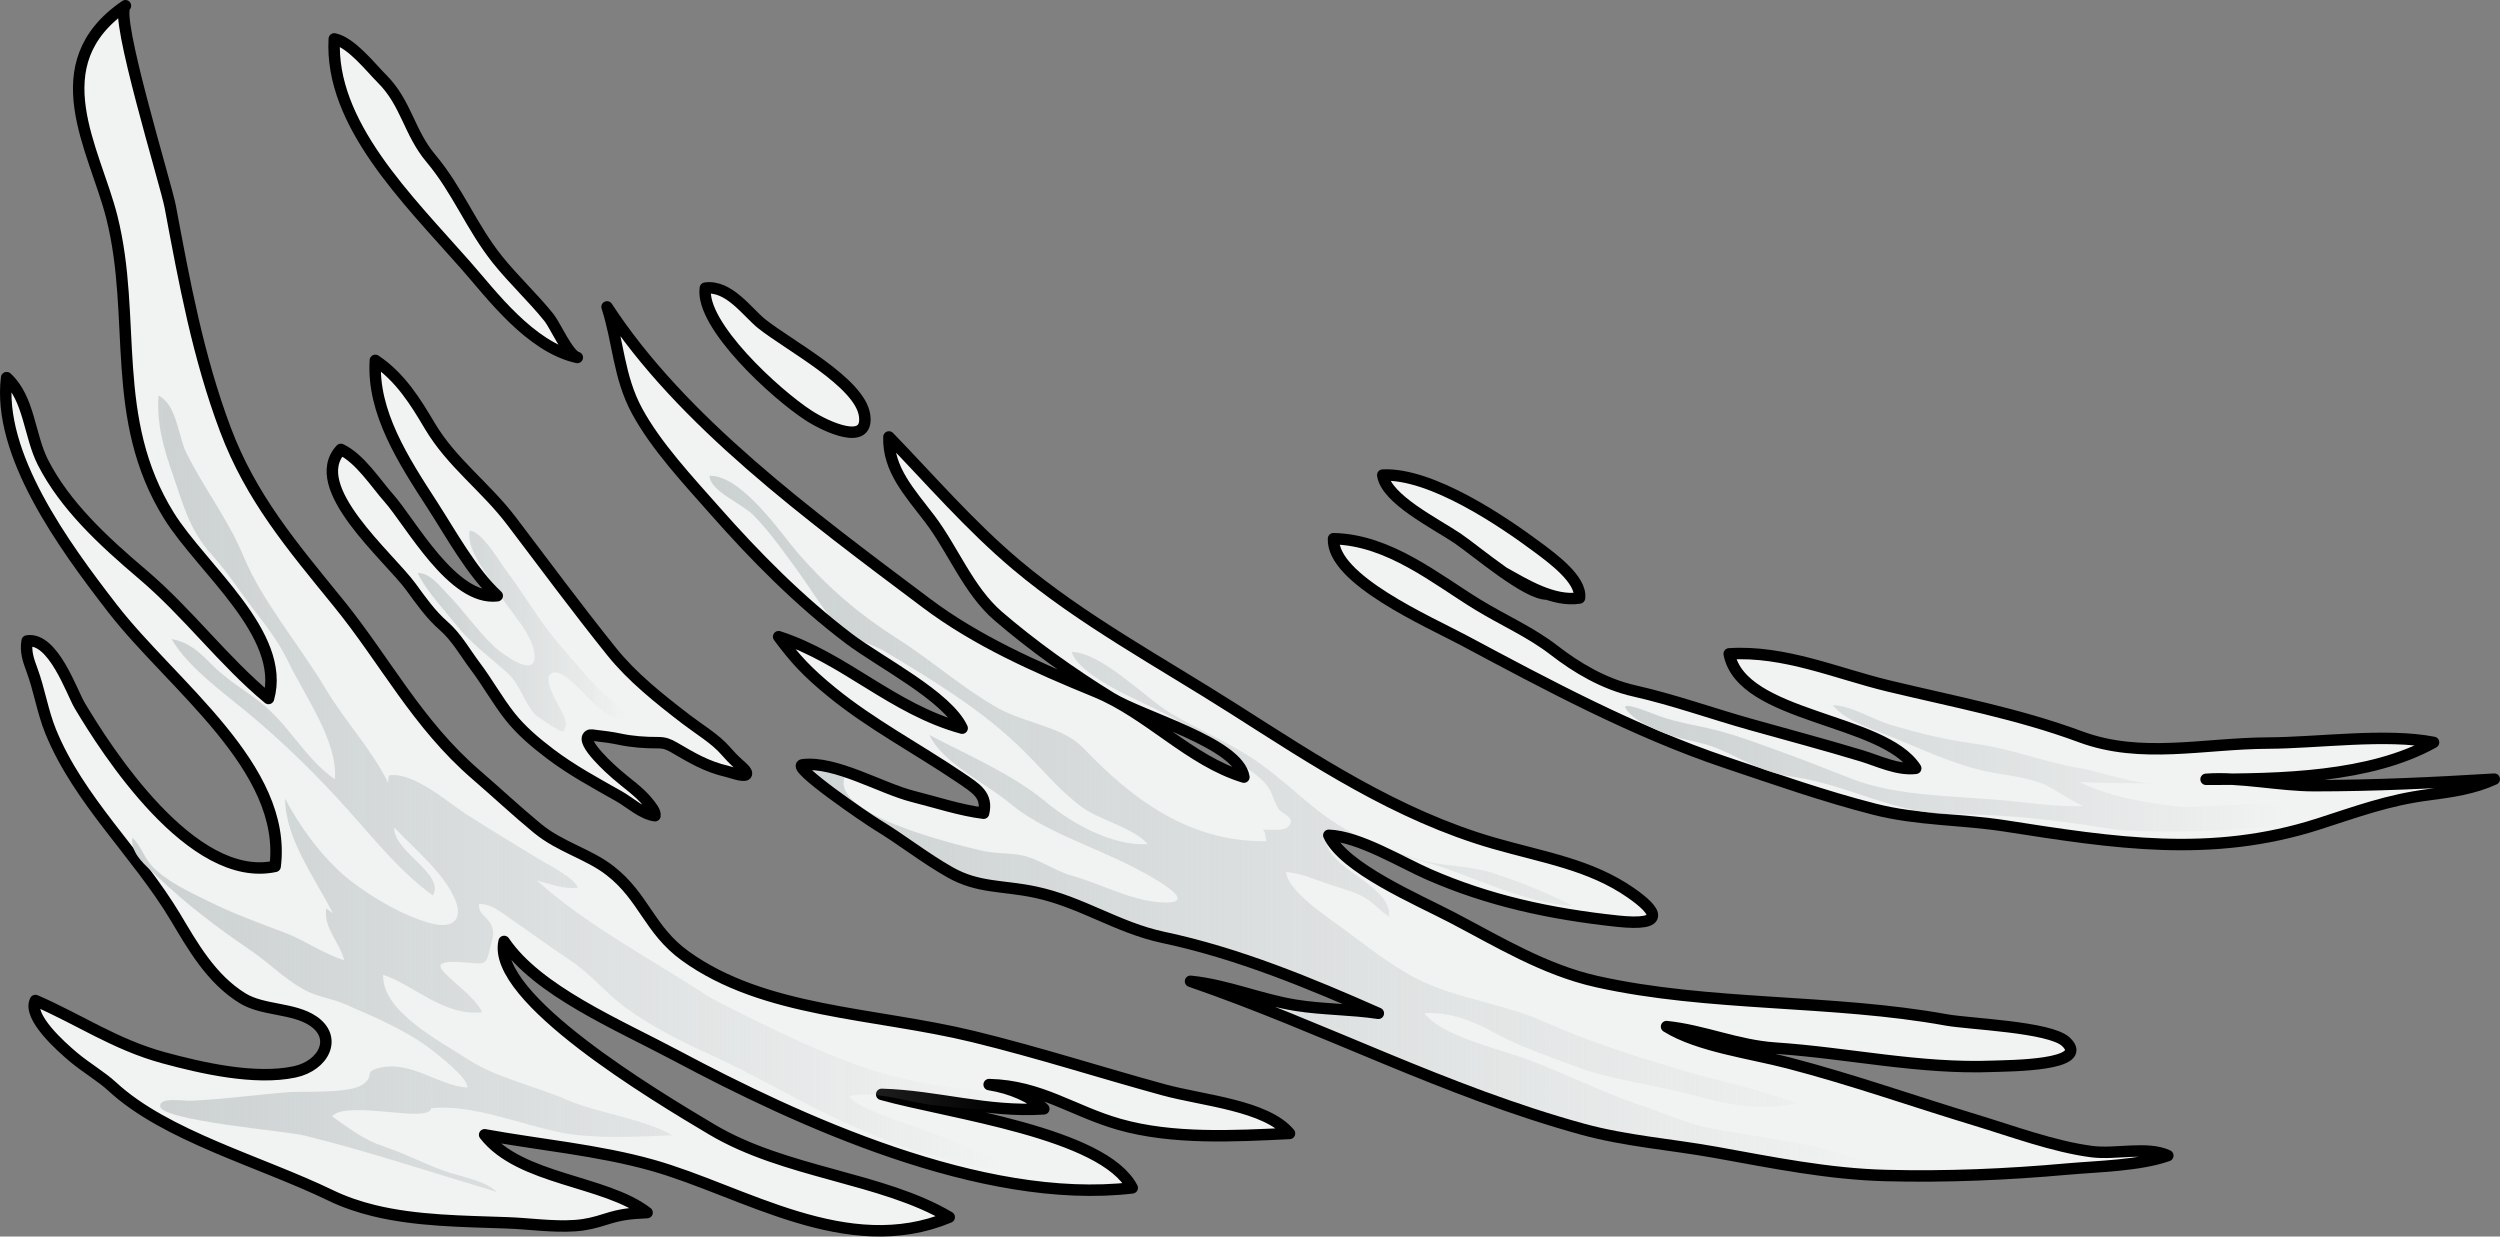 <?xml version="1.0" encoding="utf-8"?>
<!-- Generator: Adobe Illustrator 16.0.0, SVG Export Plug-In . SVG Version: 6.00 Build 0)  -->
<!DOCTYPE svg PUBLIC "-//W3C//DTD SVG 1.1//EN" "http://www.w3.org/Graphics/SVG/1.1/DTD/svg11.dtd">
<svg version="1.1" id="Layer_1" xmlns="http://www.w3.org/2000/svg" xmlns:xlink="http://www.w3.org/1999/xlink" x="0px" y="0px"
	 width="327.33px" height="161.903px" viewBox="0 0 327.33 161.903" enable-background="new 0 0 327.33 161.903"
	 xml:space="preserve">
<rect x="0" y="0" width="327.33" height="161.903" fill="#808080" stroke="none"/>
<g>
	<path fill="#F1F2F2" d="M48.932,158.504c-1.952-0.479-3.846-1.121-5.646-1.991c-9.244-4.472-21.598-7.773-28.597-14.25
		c-1.392-1.287-3.43-2.48-5.022-3.815c-1.751-1.468-6.082-5.334-5.031-7.449c5.658,2.439,10.441,5.771,16.81,7.502
		c4.906,1.331,11.91,2.953,17.129,1.844c3.846-0.82,5.667-4.502,2.399-6.68c-2.601-1.73-6.537-1.32-9.211-2.958
		c-4.156-2.549-6.599-6.957-8.779-10.597c-5.028-8.391-12.673-15.304-16.355-24.35c-1.059-2.607-1.465-5.405-2.441-8.033
		c-0.486-1.311-0.875-2.435-0.633-3.806c3.414-0.527,5.832,6.691,6.881,8.458c3.44,5.773,14.651,23.413,25.589,21.055
		c1.63-12.912-13.467-23.672-21.278-33.75C8.246,71.297-0.369,59.419,0.87,49.445c2.989,2.741,2.953,7.578,4.766,11.123
		c2.873,5.617,7.823,10.219,13.021,14.628c5.985,5.076,10.603,11.372,16.5,16.257c2.366-8.394-8.718-16.98-13.038-23.936
		c-7.898-12.722-4.146-25.784-7.465-39.051C12.432,19.589,5.187,8.409,16.425,0.75c-1.572,1.071,5.334,23.462,5.865,26.309
		c1.835,9.811,3.646,19.688,7.236,29.218c3.34,8.868,8.638,15.121,14.771,22.657c6.129,7.528,10.313,15.85,18.047,22.513
		c2.628,2.265,5.395,4.853,8.042,7.026c2.995,2.457,6.646,3.313,9.485,5.517c4.457,3.461,5.129,7.765,9.847,11.17
		c10.327,7.453,24.694,7.392,37.711,10.56c8.603,2.097,16.683,4.719,24.974,6.983c5.107,1.395,13.385,2.032,16.436,5.701
		c-7.304,0.354-15.321,0.788-22.271-1.186c-6.095-1.729-10.31-5.052-17.057-5.211c2.864,0.452,5.6,1.643,7.157,3.176
		c-7.408,0.503-14.012-1.694-21.228-1.894c8.881,2.488,29.067,5.03,32.806,12.241c-19.709,2.309-43.981-8.944-59.578-17.25
		c-7.844-4.177-18.301-8.558-22.663-15.014c-1.711,7.379,19.84,20.242,27.175,24.607c9.654,5.746,22.278,6.264,31.106,11.494
		c-13.374,5.597-26.985-3.456-38.889-6.804c-7.134-2.004-14.869-2.688-21.942-3.983c4.624,5.934,15.762,5.943,21.271,10.19
		c-2.264,0.097-3.492,0.246-5.405,0.856c-1.374,0.439-2.548,0.748-4.049,0.85c-2.96,0.2-5.909-0.265-8.857-0.368
		C60.605,159.9,54.525,159.874,48.932,158.504z"/>
	<path fill="none" stroke="#000000" stroke-width="1.5" stroke-linecap="round" stroke-linejoin="round" stroke-miterlimit="10" d="
		M48.932,158.504c-1.952-0.479-3.846-1.121-5.646-1.991c-9.244-4.472-21.598-7.773-28.597-14.25c-1.392-1.287-3.43-2.48-5.022-3.815
		c-1.751-1.468-6.082-5.334-5.031-7.449c5.658,2.439,10.441,5.771,16.81,7.502c4.906,1.331,11.91,2.953,17.129,1.844
		c3.846-0.82,5.667-4.502,2.399-6.68c-2.601-1.73-6.537-1.32-9.211-2.958c-4.156-2.549-6.599-6.957-8.779-10.597
		c-5.028-8.391-12.673-15.304-16.355-24.35c-1.059-2.607-1.465-5.405-2.441-8.033c-0.486-1.311-0.875-2.435-0.633-3.806
		c3.414-0.527,5.832,6.691,6.881,8.458c3.44,5.773,14.651,23.413,25.589,21.055c1.63-12.912-13.467-23.672-21.278-33.75
		C8.246,71.297-0.369,59.419,0.87,49.445c2.989,2.741,2.953,7.578,4.766,11.123c2.873,5.617,7.823,10.219,13.021,14.628
		c5.985,5.076,10.603,11.372,16.5,16.257c2.366-8.394-8.718-16.98-13.038-23.936c-7.898-12.722-4.146-25.784-7.465-39.051
		C12.432,19.589,5.187,8.409,16.425,0.75c-1.572,1.071,5.334,23.462,5.865,26.309c1.835,9.811,3.646,19.688,7.236,29.218
		c3.34,8.868,8.638,15.121,14.771,22.657c6.129,7.528,10.313,15.85,18.047,22.513c2.628,2.265,5.395,4.853,8.042,7.026
		c2.995,2.457,6.646,3.313,9.485,5.517c4.457,3.461,5.129,7.765,9.847,11.17c10.327,7.453,24.694,7.392,37.711,10.56
		c8.603,2.097,16.683,4.719,24.974,6.983c5.107,1.395,13.385,2.032,16.436,5.701c-7.304,0.354-15.321,0.788-22.271-1.186
		c-6.095-1.729-10.31-5.052-17.057-5.211c2.864,0.452,5.6,1.643,7.157,3.176c-7.408,0.503-14.012-1.694-21.228-1.894
		c8.881,2.488,29.067,5.03,32.806,12.241c-19.709,2.309-43.981-8.944-59.578-17.25c-7.844-4.177-18.301-8.558-22.663-15.014
		c-1.711,7.379,19.84,20.242,27.175,24.607c9.654,5.746,22.278,6.264,31.106,11.494c-13.374,5.597-26.985-3.456-38.889-6.804
		c-7.134-2.004-14.869-2.688-21.942-3.983c4.624,5.934,15.762,5.943,21.271,10.19c-2.264,0.097-3.492,0.246-5.405,0.856
		c-1.374,0.439-2.548,0.748-4.049,0.85c-2.96,0.2-5.909-0.265-8.857-0.368C60.605,159.9,54.525,159.874,48.932,158.504z"/>
	<linearGradient id="SVGID_1_" gradientUnits="userSpaceOnUse" x1="17.312" y1="103.93" x2="132.155" y2="103.93">
		<stop  offset="0" style="stop-color:#CCD1D1"/>
		<stop  offset="0.989" style="stop-color:#C6CCCC;stop-opacity:0"/>
	</linearGradient>
	<path fill="url(#SVGID_1_)" d="M115.517,145.994c-1.614-0.701-3.398-1.258-4.306-2.445c3.243-0.914,8.138,0.94,11.483,1.202
		c2.104,0.164,8.123,1.22,9.46-0.238c-1.485-1.688-5.105-1.774-7.432-2.095c-6.305-0.866-11.351-2.313-16.962-4.71
		c-6.093-2.605-12.028-5.581-17.727-8.673c1.386,0.887,2.676,1.923,4.325,2.502c-7.899-5.362-17.214-10.036-24.075-16.267
		c1.818,0.495,3.443,1.166,5.414,0.965c-0.774-1.485-3.458-2.724-5.086-3.722c-3.213-1.97-6.467-3.904-9.622-5.938
		c-2.056-1.324-6.968-5.623-10.082-5.043c0.014,0.294-0.141,0.722-0.075,0.995c-2.107-4.336-5.665-8.09-8.158-12.275
		c-3.463-5.816-8.295-11.403-10.843-17.521c-1.975-4.746-5.192-8.882-7.481-13.544c-0.984-2.003-1.205-6.212-3.594-7.387
		c-0.257,3.703,0.672,6.898,1.898,10.416c1.297,3.725,2.122,7.151,5.056,10.389c2.246,2.479,3.888,5.165,5.98,7.816
		c1.648,2.089,3.042,4.108,4.155,6.404c2.153,4.455,6.436,10.348,5.996,15.206c-3.95-2.745-5.995-7.153-9.791-10.109
		c-2.188-1.7-4.396-2.946-6.336-4.914c-1.465-1.489-2.945-2.945-5.255-3.334c2.155,3.634,6.315,6.632,9.776,9.483
		c4.964,4.091,9.39,8.48,13.521,13.099c3.334,3.73,6.7,7.937,10.919,10.983c1.613-2.869-5.25-5.752-5.051-8.911
		c2.771,2.986,6.608,6.037,8.037,9.632c0.882,2.214-0.151,3.783-3.332,2.915c-3.734-1.021-8.279-3.756-10.972-5.992
		c-3.181-2.639-6.309-6.912-8.013-10.316c-0.034,5.173,3.925,10.417,6.268,15.057c-0.265-0.284-0.613-0.447-0.909-0.674
		c-0.318,2.674,1.752,4.339,2.368,6.771c-2.673-0.814-5.113-2.58-7.775-3.597c-3.383-1.29-6.633-2.452-9.836-4.03
		c-2.59-1.276-5.506-2.622-7.415-4.546c-1.2-1.21-1.496-2.703-2.714-3.884c-0.246,2.144,1.701,3.618,3.301,5.136
		c3.816,3.622,7.839,6.684,12.361,9.756c2.431,1.652,4.674,4.041,7.453,5.334c1.408,0.654,3.194,0.923,4.685,1.566
		c3.642,1.57,8.278,3.572,11.236,5.886c1.217,0.951,5.03,3.885,4.815,5.055c-3.7-0.245-7.222-3.429-11.225-2.637
		c-2.598,0.515-0.723,1.025-2.45,2.231c-1.829,1.275-7.796,0.827-10.159,1.034c-4.107,0.356-8.194,0.912-12.306,1.099
		c-1.027,0.047-4.23-0.534-4.067,0.745c0.236,1.858,16.629,3.247,18.826,3.791c8.574,2.122,16.908,4.911,25.251,7.397
		c-1.55-1.484-4.569-1.949-6.719-2.691c-2.718-0.936-5.158-2.275-7.892-3.189c-2.988-0.996-4.619-2.384-6.967-4.015
		c1.891-2.211,12.773,0.988,12.961-1.066c5.522-0.561,11.844,2.196,17.111,3.203c4.471,0.854,9.881,0.525,14.477,0.343
		c-3.778-2.185-9.576-2.83-13.83-4.659c-4.018-1.729-9.232-2.909-12.729-5.162c-4.027-2.593-11.457-6.406-11.299-11.188
		c4.08,1.338,7.938,5.466,12.973,4.894c-0.656-1.395-2.379-2.813-3.642-3.949c-1.936-1.74-3.153-2.815,0.726-2.615
		c3.208,0.165,3.374,0.765,3.958-1.888c0.245-1.106,0.664-1.814,0.159-2.938c-0.493-1.094-1.75-1.444-1.615-2.772
		c1.548-0.045,2.69,0.939,3.801,1.703c2.739,1.884,5.414,3.855,8.162,5.681c2.657,1.769,4.529,4.157,7.062,6.057
		c3.157,2.369,7.291,4.492,11.088,6.2c6.707,3.018,12.75,6.871,19.563,9.753c2.906,1.229,6.181,2.732,9.332,3.427
		c2.606,0.572,6.015,2.013,8.883,1.569C130.758,150.929,117.949,147.049,115.517,145.994z"/>
	<path fill="#F1F2F2" d="M53.821,76.865c1.274,1.745,2.558,3.591,4.274,5.087c1.688,1.472,2.833,3.555,4.119,5.26
		c1.628,2.157,2.884,4.475,4.568,6.605c1.438,1.823,3.318,3.419,5.28,4.904c2.796,2.116,5.893,3.794,9.026,5.562
		c1.312,0.74,3.002,2.304,4.666,2.521c0.084-0.541-0.535-1.25-0.886-1.697c-1.095-1.411-2.79-2.536-4.183-3.757
		c-0.371-0.324-4.82-4.204-3.564-5.043c0.19-0.128,0.608-0.031,0.819-0.006c1.054,0.119,2.163,0.26,3.19,0.479
		c1.631,0.349,3.353,0.468,5.039,0.463c0.839-0.001,1.365,0.195,2.136,0.646c2.244,1.309,4.202,2.496,6.928,3.121
		c0.323,0.075,2.138,0.728,2.448,0.41c0.331-0.335-0.769-1.186-0.999-1.396c-0.642-0.584-1.161-1.124-1.706-1.753
		c-1.316-1.522-3.481-2.81-5.154-4.094c-3.557-2.729-7.062-5.528-9.73-8.851c-4.498-5.6-8.78-11.388-13.1-17.082
		c-3.436-4.533-7.831-7.607-10.726-12.492c-1.836-3.1-3.832-6.356-7.119-8.567c-0.437,6.772,3.674,13.101,7.464,18.952
		c2.383,3.676,5.162,8.795,8.494,11.868c-5.81,0.707-11.324-9.549-14.188-12.78c-1.714-1.933-3.783-5.195-6.286-6.382
		C40.038,63.811,50.897,72.855,53.821,76.865z"/>
	<linearGradient id="SVGID_2_" gradientUnits="userSpaceOnUse" x1="54.683" y1="82.635" x2="82.343" y2="82.635">
		<stop  offset="0" style="stop-color:#CCD1D1"/>
		<stop  offset="0.989" style="stop-color:#C6CCCC;stop-opacity:0"/>
	</linearGradient>
	<path fill="url(#SVGID_2_)" d="M59.806,81.912c-1.701-2.135-3.97-4.526-5.123-6.869c1.573-0.143,3.098,1.909,3.902,2.729
		c2.201,2.244,3.893,4.813,6.223,6.979c0.849,0.788,5.282,4.112,5.192,1.187c-0.086-2.877-3.299-5.886-4.773-8.426
		c-1.325-2.28-4.168-5.393-3.737-8.033c1.557,0.011,3.979,4.154,4.662,5.055c2.512,3.297,4.453,6.85,7.236,10.015
		c1.783,2.029,3.514,4.228,5.51,6.13c1.121,1.068,2.657,1.884,3.445,3.154c-3.265,1.996-7.852-6.987-10.16-5.669
		c-1.168,0.67,0.696,3.686,1.019,4.325c0.526,1.04,1.339,2.239,0.526,3.291c-0.152,0.197-3.367-1.893-3.657-2.216
		c-1.52-1.71-1.941-3.943-3.665-5.489C64.15,86.046,61.639,84.212,59.806,81.912z"/>
	<path fill="#F1F2F2" d="M135.558,116.808c-4.254-0.901-7.469-0.506-11.133-2.575c-3.402-1.922-6.342-4.293-9.664-6.296
		c-1.082-0.653-11.318-7.607-9.656-7.807c4.301-0.514,10.289,3.106,14.437,4.152c2.903,0.73,6.305,1.844,9.239,2.194
		c0.564-2.356-0.939-3.232-3.1-4.693c-5.594-3.777-11.607-6.947-16.754-11.144c-3.253-2.655-4.846-4.395-6.979-7.277
		c8.709,2.819,14.888,9.469,24.029,11.977c-1.937-4.187-10.791-8.66-14.82-11.715C104.625,78.678,98.87,72.829,93.7,66.976
		c-3.602-4.079-7.794-8.563-10.277-13.14c-2.444-4.504-2.45-9.089-3.941-13.652c9.727,14.949,26.474,27.265,41.813,38.786
		c6.525,4.901,14.16,8.319,22.11,11.57c6.982,2.852,12.355,9.058,19.461,11.209c-0.692-4.458-13.205-7.815-17.375-10.37
		c-5.084-3.113-10.454-6.965-14.809-10.726c-3.893-3.362-5.93-8.754-8.938-12.704c-2.648-3.477-5.493-6.494-5.354-10.736
		c5.401,5.563,10.588,11.611,16.687,16.743c8.567,7.21,18.805,12.718,28.502,18.888c10.373,6.597,21.285,13.897,34.009,17.558
		c6.582,1.894,12.588,2.786,17.936,6.494c3.441,2.389,4.684,4.397-1.715,3.716c-8.912-0.95-16.924-2.711-24.707-6.111
		c-3.619-1.58-9.127-4.988-13.119-5.134c1.949,4.294,11.668,8.417,16.23,10.805c5.914,3.091,11.969,6.809,18.859,8.349
		c14.707,3.288,30.766,2.292,45.771,5.02c2.969,0.542,13.525,0.893,15.637,2.852c3.391,3.146-7.439,3.138-9.496,3.219
		c-9.693,0.382-18.945-1.738-28.512-2.377c-5.059-0.337-9.414-2.321-14.268-2.82c4.117,2.572,10.938,3.451,15.961,4.76
		c8.344,2.172,16.33,5.009,24.516,7.485c4.729,1.431,10.203,3.47,15.191,4.123c3.115,0.41,7.303-0.731,9.965,0.525
		c-3.729,1.318-9.17,1.404-13.197,1.763c-7.854,0.705-15.801,1.046-23.707,0.844c-7.561-0.194-14.92-1.701-22.262-3.025
		c-5.822-1.049-11.795-1.483-17.453-3.04c-18.049-4.96-33.912-13.358-51.34-19.364c4.735,0.473,9.096,2.381,13.752,3.132
		c3.547,0.575,7.357,0.523,10.838,1.059c-8.877-3.922-18.328-7.855-28.143-9.936C146.295,121.459,141.584,118.083,135.558,116.808z"
		/>
	<linearGradient id="SVGID_3_" gradientUnits="userSpaceOnUse" x1="92.905" y1="108.116" x2="249.996" y2="108.116">
		<stop  offset="0" style="stop-color:#CCD1D1"/>
		<stop  offset="0.989" style="stop-color:#C6CCCC;stop-opacity:0"/>
	</linearGradient>
	<path fill="url(#SVGID_3_)" d="M155.878,128.482c17.428,6.006,33.292,14.404,51.34,19.364c5.658,1.557,11.631,1.991,17.453,3.04
		c7.342,1.324,14.701,2.831,22.262,3.025c1.02,0.025,2.041,0.018,3.063,0.026c-1.469-0.642-3.396-1.159-4.883-1.594
		c-3.291-0.96-6.488-2.15-10.045-2.744c-3.502-0.586-7.078-1.162-10.596-1.774c-3.447-0.6-6.41-2.035-9.643-3.11
		c-5.279-1.755-10.072-4.278-15.287-6.158c-3.725-1.345-10.793-2.926-13.049-5.899c3.268-0.227,6.586,1.116,9.156,2.543
		c3.357,1.863,6.857,3.004,10.523,4.392c5.051,1.911,10.582,2.421,15.871,3.896c4.223,1.178,8.783,1.988,13.215,0.975
		c-4.451-1.751-10.115-2.868-15.035-4.335c-6.029-1.8-12.365-3.786-17.936-6.307c-4.912-2.225-10.682-2.926-15.617-5.122
		c-3.92-1.746-7.301-4.53-10.588-6.948c-2.232-1.644-7.52-5.089-7.686-7.575c1.758,0.081,4.104,1.116,5.785,1.655
		c1.324,0.427,2.809,0.85,4.025,1.433c1.568,0.748,2.354,1.93,3.666,2.751c0.424-4.321-8.902-6.406-8.197-10.605
		c0.102-0.013,0.215-0.01,0.324-0.012c-0.006-0.011-0.014-0.022-0.02-0.032c0.092,0.002,0.186,0.016,0.275,0.021
		c0.033,0.001,0.066,0.006,0.098,0.01c1.541,0.127,3.277,0.691,5.039,1.433c2.4,0.694,4.824,1.356,7.283,2.051
		c6.18,1.745,12.635,5.351,19.254,5.73c-3.191-1.643-7.107-3.237-10.66-4.354c-2.668-0.843-5.818-0.84-8.594-1.471
		c-2.572-0.585-4.883-1.644-7.254-2.618c-6.307-2.593-9.217-6.396-14.256-10.057c-3.626-2.634-7.862-4.369-11.838-6.693
		c-3.121-1.822-9.131-8.056-13.018-8.056c1.058,3.055,7.674,5.838,10.951,7.456c3.706,1.826,6.862,3.607,9.762,6.121
		c1.523,1.323,3.665,2.334,4.85,3.882c0.807,1.056,0.832,1.96,1.482,3.022c0.502,0.821,2.426,1.117,1.338,2.364
		c-0.57,0.653-2.438,0.403-3.32,0.415c0.43,0.49,0.242,1.044,0.449,1.517c-10.48,0.147-17.966-5.924-24.031-12.245
		c-2.629-2.739-7.465-3.159-10.989-5.112c-4.664-2.584-8.644-6.183-13.094-9.021c-5.443-3.476-9.307-6.838-13.272-11.386
		c-2.028-2.329-7.259-10.158-11.533-10.081c0.049,2.006,4.274,3.647,5.747,5.159c2.286,2.347,3.877,4.68,5.755,7.238
		c1.722,2.347,3.331,5.088,5.28,7.292c1.557,1.759,4.16,2.096,6.338,3.401c6.227,3.739,12.421,7.537,17.432,12.353
		c2.682,2.579,4.843,5.33,7.881,7.707c2.451,1.919,7.203,2.955,8.955,5.089c-4.861,0.253-10.121-2.875-13.276-5.479
		c-4.506-3.716-9.921-5.992-15.332-8.822c1.861,3.797,7.156,6.117,10.628,9.011c4.225,3.517,10.477,5.457,15.746,8.123
		c2.037,1.032,10.347,5.377,3.454,4.735c-3.735-0.346-7.513-2.424-11.16-3.444c-2.271-0.633-4.383-2.253-6.663-2.683
		c-1.738-0.329-3.395-0.181-5.209-0.61c-3.922-0.929-20.193-4.85-17.789-9.869l-0.942-0.772c-1.646-0.482-3.236-0.762-4.644-0.594
		c-1.662,0.199,8.574,7.153,9.656,7.807c3.322,2.003,6.262,4.374,9.664,6.296c3.664,2.069,6.879,1.674,11.133,2.575
		c6.026,1.275,10.737,4.651,16.768,5.93c9.815,2.08,19.266,6.014,28.143,9.936c-3.48-0.535-7.291-0.483-10.838-1.059
		C164.975,130.863,160.614,128.955,155.878,128.482z"/>
	<path fill="#F1F2F2" d="M65.139,33.995c-3.444-4.305-5.174-9.037-8.744-13.286c-2.829-3.368-3.21-7.239-6.376-10.391
		c-1.474-1.464-4.002-4.752-6.251-5.226c-0.614,11.096,9.555,20.955,17.246,29.688c3.371,3.827,8.403,10.657,14.573,12.025
		c-1.164-0.259-2.939-4.265-3.688-5.198C69.806,38.994,67.237,36.617,65.139,33.995z"/>
	<path fill="#F1F2F2" d="M105.89,54.41c2.268,1.47,7.891,4.079,7.313-0.02c-0.608-4.321-9.885-9.135-13.475-12.003
		c-1.873-1.498-4.285-5.085-7.376-4.663C91.682,42.536,101.501,51.569,105.89,54.41z"/>
	<path fill="none" stroke="#000000" stroke-width="1.5" stroke-linecap="round" stroke-linejoin="round" stroke-miterlimit="10" d="
		M53.821,76.865c1.274,1.745,2.558,3.591,4.274,5.087c1.688,1.472,2.833,3.555,4.119,5.26c1.628,2.157,2.884,4.475,4.568,6.605
		c1.438,1.823,3.318,3.419,5.28,4.904c2.796,2.116,5.893,3.794,9.026,5.562c1.312,0.74,3.002,2.304,4.666,2.521
		c0.084-0.541-0.535-1.25-0.886-1.697c-1.095-1.411-2.79-2.536-4.183-3.757c-0.371-0.324-4.82-4.204-3.564-5.043
		c0.19-0.128,0.608-0.031,0.819-0.006c1.054,0.119,2.163,0.26,3.19,0.479c1.631,0.349,3.353,0.468,5.039,0.463
		c0.839-0.001,1.365,0.195,2.136,0.646c2.244,1.309,4.202,2.496,6.928,3.121c0.323,0.075,2.138,0.728,2.448,0.41
		c0.331-0.335-0.769-1.186-0.999-1.396c-0.642-0.584-1.161-1.124-1.706-1.753c-1.316-1.522-3.481-2.81-5.154-4.094
		c-3.557-2.729-7.062-5.528-9.73-8.851c-4.498-5.6-8.78-11.388-13.1-17.082c-3.436-4.533-7.831-7.607-10.726-12.492
		c-1.836-3.1-3.832-6.356-7.119-8.567c-0.437,6.772,3.674,13.101,7.464,18.952c2.383,3.676,5.162,8.795,8.494,11.868
		c-5.81,0.707-11.324-9.549-14.188-12.78c-1.714-1.933-3.783-5.195-6.286-6.382C40.038,63.811,50.897,72.855,53.821,76.865z"/>
	<path fill="none" stroke="#000000" stroke-width="1.5" stroke-linecap="round" stroke-linejoin="round" stroke-miterlimit="10" d="
		M135.558,116.808c-4.254-0.901-7.469-0.506-11.133-2.575c-3.402-1.922-6.342-4.293-9.664-6.296
		c-1.082-0.653-11.318-7.607-9.656-7.807c4.301-0.514,10.289,3.106,14.437,4.152c2.903,0.73,6.305,1.844,9.239,2.194
		c0.564-2.356-0.939-3.232-3.1-4.693c-5.594-3.777-11.607-6.947-16.754-11.144c-3.253-2.655-4.846-4.395-6.979-7.277
		c8.709,2.819,14.888,9.469,24.029,11.977c-1.937-4.187-10.791-8.66-14.82-11.715C104.625,78.678,98.87,72.829,93.7,66.976
		c-3.602-4.079-7.794-8.563-10.277-13.14c-2.444-4.504-2.45-9.089-3.941-13.652c9.727,14.949,26.474,27.265,41.813,38.786
		c6.525,4.901,14.16,8.319,22.11,11.57c6.982,2.852,12.355,9.058,19.461,11.209c-0.692-4.458-13.205-7.815-17.375-10.37
		c-5.084-3.113-10.454-6.965-14.809-10.726c-3.893-3.362-5.93-8.754-8.938-12.704c-2.648-3.477-5.493-6.494-5.354-10.736
		c5.401,5.563,10.588,11.611,16.687,16.743c8.567,7.21,18.805,12.718,28.502,18.888c10.373,6.597,21.285,13.897,34.009,17.558
		c6.582,1.894,12.588,2.786,17.936,6.494c3.441,2.389,4.684,4.397-1.715,3.716c-8.912-0.95-16.924-2.711-24.707-6.111
		c-3.619-1.58-9.127-4.988-13.119-5.134c1.949,4.294,11.668,8.417,16.23,10.805c5.914,3.091,11.969,6.809,18.859,8.349
		c14.707,3.288,30.766,2.292,45.771,5.02c2.969,0.542,13.525,0.893,15.637,2.852c3.391,3.146-7.439,3.138-9.496,3.219
		c-9.693,0.382-18.945-1.738-28.512-2.377c-5.059-0.337-9.414-2.321-14.268-2.82c4.117,2.572,10.938,3.451,15.961,4.76
		c8.344,2.172,16.33,5.009,24.516,7.485c4.729,1.431,10.203,3.47,15.191,4.123c3.115,0.41,7.303-0.731,9.965,0.525
		c-3.729,1.318-9.17,1.404-13.197,1.763c-7.854,0.705-15.801,1.046-23.707,0.844c-7.561-0.194-14.92-1.701-22.262-3.025
		c-5.822-1.049-11.795-1.483-17.453-3.04c-18.049-4.96-33.912-13.358-51.34-19.364c4.735,0.473,9.096,2.381,13.752,3.132
		c3.547,0.575,7.357,0.523,10.838,1.059c-8.877-3.922-18.328-7.855-28.143-9.936C146.295,121.459,141.584,118.083,135.558,116.808z"
		/>
	<path fill="none" stroke="#000000" stroke-width="1.5" stroke-linecap="round" stroke-linejoin="round" stroke-miterlimit="10" d="
		M65.139,33.995c-3.444-4.305-5.174-9.037-8.744-13.286c-2.829-3.368-3.21-7.239-6.376-10.391c-1.474-1.464-4.002-4.752-6.251-5.226
		c-0.614,11.096,9.555,20.955,17.246,29.688c3.371,3.827,8.403,10.657,14.573,12.025c-1.164-0.259-2.939-4.265-3.688-5.198
		C69.806,38.994,67.237,36.617,65.139,33.995z"/>
	<path fill="none" stroke="#000000" stroke-width="1.5" stroke-linecap="round" stroke-linejoin="round" stroke-miterlimit="10" d="
		M105.89,54.41c2.268,1.47,7.891,4.079,7.313-0.02c-0.608-4.321-9.885-9.135-13.475-12.003c-1.873-1.498-4.285-5.085-7.376-4.663
		C91.682,42.536,101.501,51.569,105.89,54.41z"/>
	<g>
		<path fill="#F1F2F2" d="M193.43,79.134c-5.334-3.264-11.57-8.455-18.83-8.599c-0.234,5.323,12.453,10.85,17.082,13.32
			c10.779,5.755,22.287,11.949,34.289,15.983c6.359,2.137,12.904,4.443,19.482,6.121c5.637,1.439,11.361,1.288,17.096,2.183
			c14.264,2.226,26.969,4.246,40.99-0.25c4.979-1.597,9.086-3.145,14.434-3.832c3.07-0.396,5.941-0.822,8.607-2.043
			c-7.889,0.478-15.592,0.85-23.533,0.855c-4.625,0.005-9.723-1.172-14.201-0.835c9.742,0.005,21.471-0.204,29.785-4.834
			c-6.16-1.216-15.186,0.061-21.66,0.089c-8.516,0.038-16.6,2.125-24.553-0.818c-8.244-3.05-16.564-4.592-25.209-6.674
			c-6.717-1.62-13.564-4.65-20.803-4.188c1.637,8.433,20.164,8.358,24.424,14.986c-2.352,0.289-4.902-0.972-7.047-1.623
			c-4.811-1.458-9.711-2.757-14.566-4.121c-5.047-1.415-10.074-3.229-15.215-4.388c-4.035-0.911-7.592-3.06-10.541-5.341
			C200.355,82.73,196.879,81.245,193.43,79.134z"/>
		<path fill="#F1F2F2" d="M202.607,77.784c-2.639,0.125-9.369-5.677-11.793-7.312c-2.822-1.905-9.338-5.127-9.766-8.27
			c6.402-0.286,15.795,6.127,20.184,9.39c1.975,1.472,5.893,4.303,5.576,6.706c-3.443,0.546-7.205-1.828-9.875-3.304"/>
		
			<path fill="none" stroke="#000000" stroke-width="1.5" stroke-linecap="round" stroke-linejoin="round" stroke-miterlimit="10" d="
			M193.43,79.134c-5.334-3.264-11.57-8.455-18.83-8.599c-0.234,5.323,12.453,10.85,17.082,13.32
			c10.779,5.755,22.287,11.949,34.289,15.983c6.359,2.137,12.904,4.443,19.482,6.121c5.637,1.439,11.361,1.288,17.096,2.183
			c14.264,2.226,26.969,4.246,40.99-0.25c4.979-1.597,9.086-3.145,14.434-3.832c3.07-0.396,5.941-0.822,8.607-2.043
			c-7.889,0.478-15.592,0.85-23.533,0.855c-4.625,0.005-9.723-1.172-14.201-0.835c9.742,0.005,21.471-0.204,29.785-4.834
			c-6.16-1.216-15.186,0.061-21.66,0.089c-8.516,0.038-16.6,2.125-24.553-0.818c-8.244-3.05-16.564-4.592-25.209-6.674
			c-6.717-1.62-13.564-4.65-20.803-4.188c1.637,8.433,20.164,8.358,24.424,14.986c-2.352,0.289-4.902-0.972-7.047-1.623
			c-4.811-1.458-9.711-2.757-14.566-4.121c-5.047-1.415-10.074-3.229-15.215-4.388c-4.035-0.911-7.592-3.06-10.541-5.341
			C200.355,82.73,196.879,81.245,193.43,79.134z"/>
		
			<path fill="none" stroke="#000000" stroke-width="1.5" stroke-linecap="round" stroke-linejoin="round" stroke-miterlimit="10" d="
			M202.607,77.784c-2.639,0.125-9.369-5.677-11.793-7.312c-2.822-1.905-9.338-5.127-9.766-8.27
			c6.402-0.286,15.795,6.127,20.184,9.39c1.975,1.472,5.893,4.303,5.576,6.706c-3.443,0.546-7.205-1.828-9.875-3.304"/>
		<linearGradient id="SVGID_4_" gradientUnits="userSpaceOnUse" x1="212.794" y1="100.606" x2="300.123" y2="100.606">
			<stop  offset="0" style="stop-color:#CCD1D1"/>
			<stop  offset="0.989" style="stop-color:#C6CCCC;stop-opacity:0"/>
		</linearGradient>
		<path fill="url(#SVGID_4_)" d="M259.393,106.681c-1.182-0.042-2.369-0.063-3.572-0.053c-7.498,0.053-13.918-3.938-21.086-4.923
			c-4.049-0.554-6.24-2.187-9.869-3.711c-2.145-0.901-4.67-1.104-6.844-1.958c-1.775-0.696-4.271-1.827-5.164-3.286
			c-0.609-0.996,3.398,0.629,3.461,0.652c1.994,0.815,4.016,1.259,6.184,1.699c3.488,0.706,6.105,1.669,9.295,2.818
			c3.586,1.293,7.051,2.626,10.635,4.045c6.143,2.435,14.426,2.225,21.098,2.945c3.215,0.347,6.143,0.734,9.41,0.63
			c-0.695,0.02-4.457-2.555-5.479-2.935c-2.162-0.802-4.027-1.005-6.275-1.39c-5.406-0.926-10.451-3.611-15.389-5.464
			c-2.047-0.768-4.555-1.807-5.814-3.419c2.508,0.096,5.203,1.87,7.545,2.573c3.818,1.143,7.369,1.984,11.33,2.524
			c4.441,0.603,8.645,2.312,13.078,3.075c3.639,0.629,7.008,2.127,10.699,2.055c-3.445,0-6.986,0.015-10.326-0.163
			c3.918,1.96,8.648,2.74,13.176,3.227c2.385,0.256,13.213-1.134,14.477,0.581c2.266,3.07-19.969,2.865-22.877,2.414
			C271.1,107.688,265.355,106.891,259.393,106.681z"/>
	</g>
</g>
</svg>
